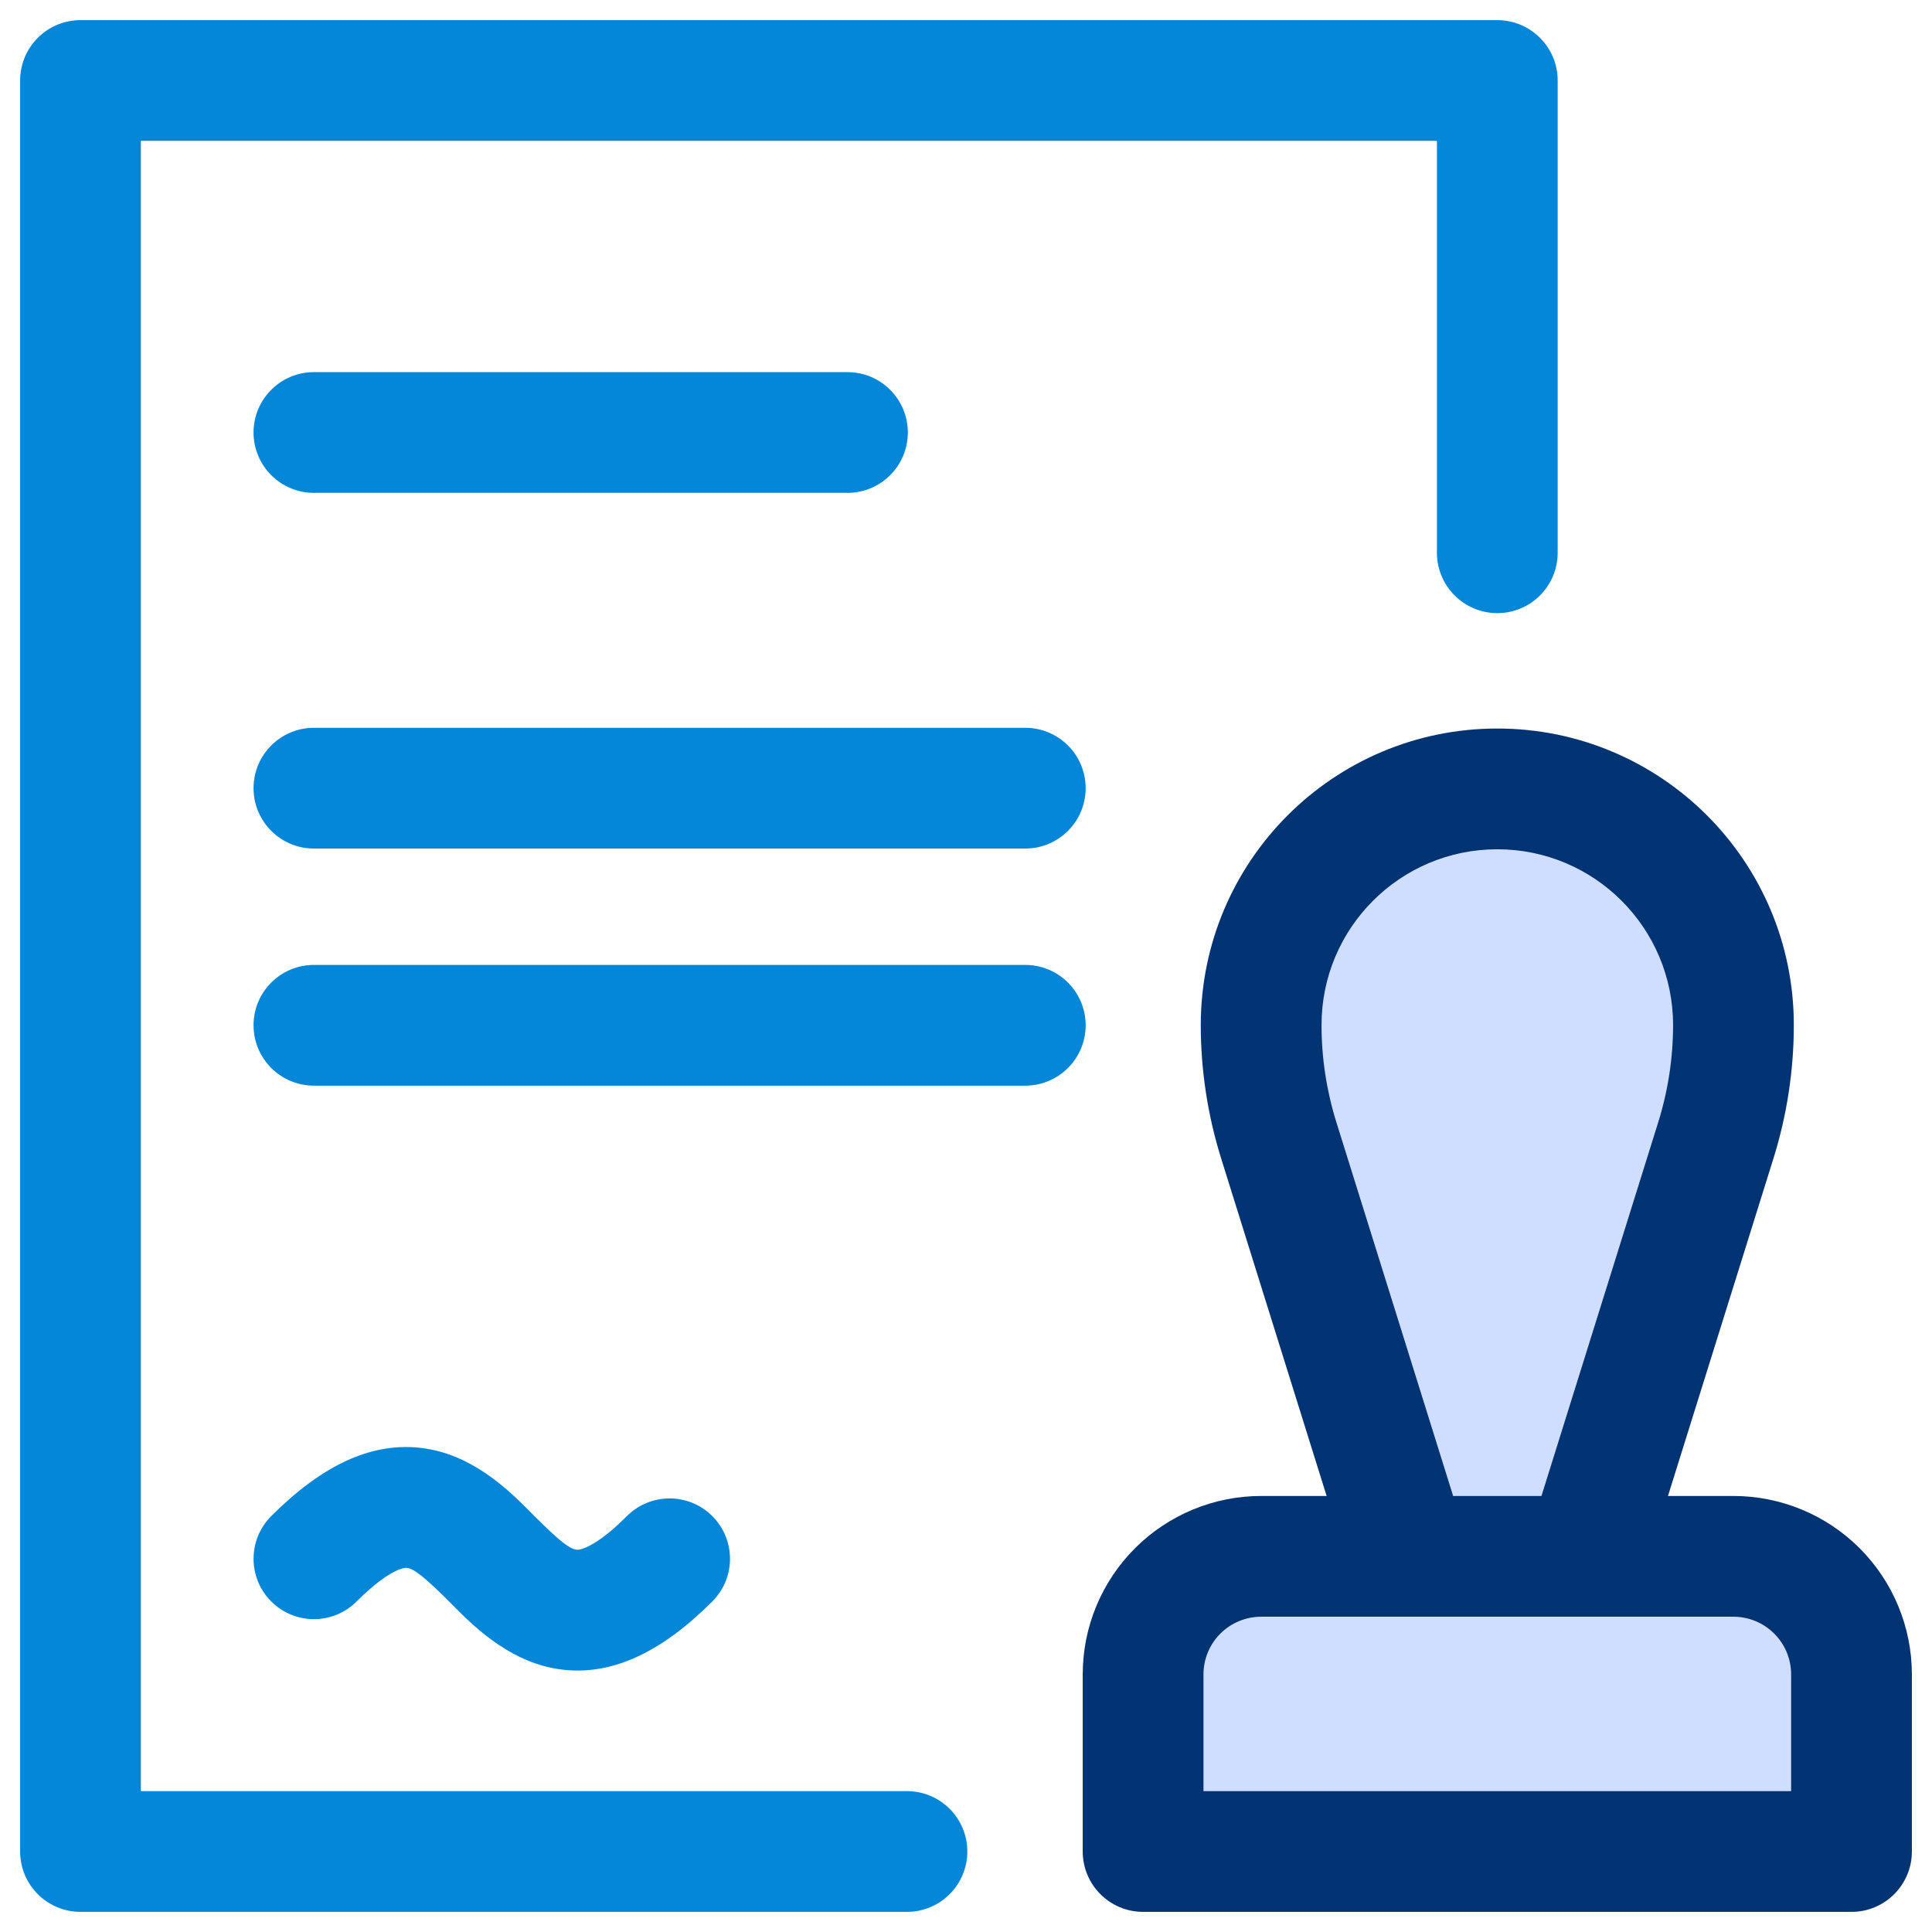 <svg width="48" height="48" viewBox="0 0 48 48" fill="none" xmlns="http://www.w3.org/2000/svg">
<path fill-rule="evenodd" clip-rule="evenodd" d="M6.299 10.745C6.299 9.917 6.971 9.245 7.799 9.245H21.055C21.883 9.245 22.555 9.917 22.555 10.745C22.555 11.573 21.883 12.245 21.055 12.245H7.799C6.971 12.245 6.299 11.573 6.299 10.745Z" fill="#0487D9"/>
<path fill-rule="evenodd" clip-rule="evenodd" d="M6.299 19.582C6.299 18.753 6.971 18.082 7.799 18.082H25.473C26.301 18.082 26.973 18.753 26.973 19.582C26.973 20.41 26.301 21.082 25.473 21.082H7.799C6.971 21.082 6.299 20.41 6.299 19.582Z" fill="#0487D9"/>
<path fill-rule="evenodd" clip-rule="evenodd" d="M6.299 25.473C6.299 24.644 6.971 23.973 7.799 23.973H25.473C26.301 23.973 26.973 24.644 26.973 25.473C26.973 26.301 26.301 26.973 25.473 26.973H7.799C6.971 26.973 6.299 26.301 6.299 25.473Z" fill="#0487D9"/>
<path fill-rule="evenodd" clip-rule="evenodd" d="M9.871 39.013C9.666 39.103 9.334 39.315 8.86 39.788C8.274 40.374 7.325 40.374 6.739 39.788C6.153 39.203 6.153 38.253 6.739 37.667C7.983 36.422 9.298 35.73 10.717 36.014C11.867 36.244 12.713 37.097 13.193 37.581C13.223 37.611 13.251 37.64 13.278 37.667C13.922 38.311 14.148 38.468 14.307 38.5C14.307 38.5 14.308 38.5 14.309 38.5C14.325 38.503 14.393 38.518 14.565 38.442C14.769 38.352 15.102 38.141 15.575 37.667C16.161 37.081 17.111 37.081 17.697 37.667C18.283 38.253 18.283 39.203 17.697 39.788C16.452 41.033 15.138 41.725 13.719 41.441C12.568 41.211 11.722 40.358 11.243 39.875C11.213 39.844 11.184 39.816 11.157 39.788C10.513 39.145 10.287 38.988 10.129 38.956C10.128 38.956 10.128 38.956 10.127 38.956C10.11 38.952 10.042 38.938 9.871 39.013Z" fill="#0487D9"/>
<path d="M46 41.6C46 40.822 45.691 40.076 45.141 39.526C44.591 38.976 43.845 38.667 43.067 38.667H31.333C30.555 38.667 29.809 38.976 29.259 39.526C28.709 40.076 28.4 40.822 28.4 41.6V46H46V41.6Z" fill="#CFDEFF"/>
<path fill-rule="evenodd" clip-rule="evenodd" d="M28.199 38.465C29.03 37.634 30.158 37.167 31.333 37.167H43.067C44.242 37.167 45.37 37.634 46.202 38.465C47.033 39.297 47.5 40.424 47.5 41.6V46C47.5 46.828 46.828 47.5 46 47.5H28.4C27.572 47.5 26.9 46.828 26.9 46V41.6C26.9 40.424 27.367 39.297 28.199 38.465C28.199 38.465 28.198 38.465 28.199 38.465ZM29.9 41.6V44.5H44.5V41.6C44.5 41.22 44.349 40.855 44.08 40.587C43.812 40.318 43.447 40.167 43.067 40.167H31.333C30.953 40.167 30.589 40.318 30.32 40.586C30.051 40.855 29.9 41.22 29.9 41.6Z" fill="#023373"/>
<path d="M39.4 38.667H35L31.771 28.333C31.481 27.405 31.333 26.439 31.333 25.467C31.333 22.227 33.96 19.6 37.2 19.6C40.44 19.6 43.067 22.227 43.067 25.467C43.067 26.439 42.919 27.405 42.629 28.333L39.4 38.667Z" fill="#CFDEFF"/>
<path fill-rule="evenodd" clip-rule="evenodd" d="M37.2 21.1C34.788 21.1 32.833 23.055 32.833 25.467C32.833 26.287 32.958 27.103 33.203 27.886L36.103 37.167H38.297L41.197 27.886C41.442 27.103 41.567 26.287 41.567 25.467C41.567 23.055 39.612 21.1 37.2 21.1ZM44.061 28.781L40.832 39.114C40.636 39.74 40.056 40.167 39.4 40.167H35C34.344 40.167 33.764 39.74 33.568 39.114L30.339 28.781C30.004 27.708 29.833 26.591 29.833 25.467C29.833 21.398 33.131 18.1 37.2 18.1C41.269 18.1 44.567 21.398 44.567 25.467C44.567 26.59 44.396 27.708 44.061 28.781Z" fill="#023373"/>
<path fill-rule="evenodd" clip-rule="evenodd" d="M0.5 2C0.5 1.172 1.172 0.5 2 0.5H37.2C38.028 0.5 38.7 1.172 38.7 2V13.733C38.7 14.562 38.028 15.233 37.2 15.233C36.372 15.233 35.7 14.562 35.7 13.733V3.5H3.5V44.5H22.533C23.362 44.5 24.033 45.172 24.033 46C24.033 46.828 23.362 47.5 22.533 47.5H2C1.172 47.5 0.5 46.828 0.5 46V2Z" fill="#0487D9"/>
</svg>

